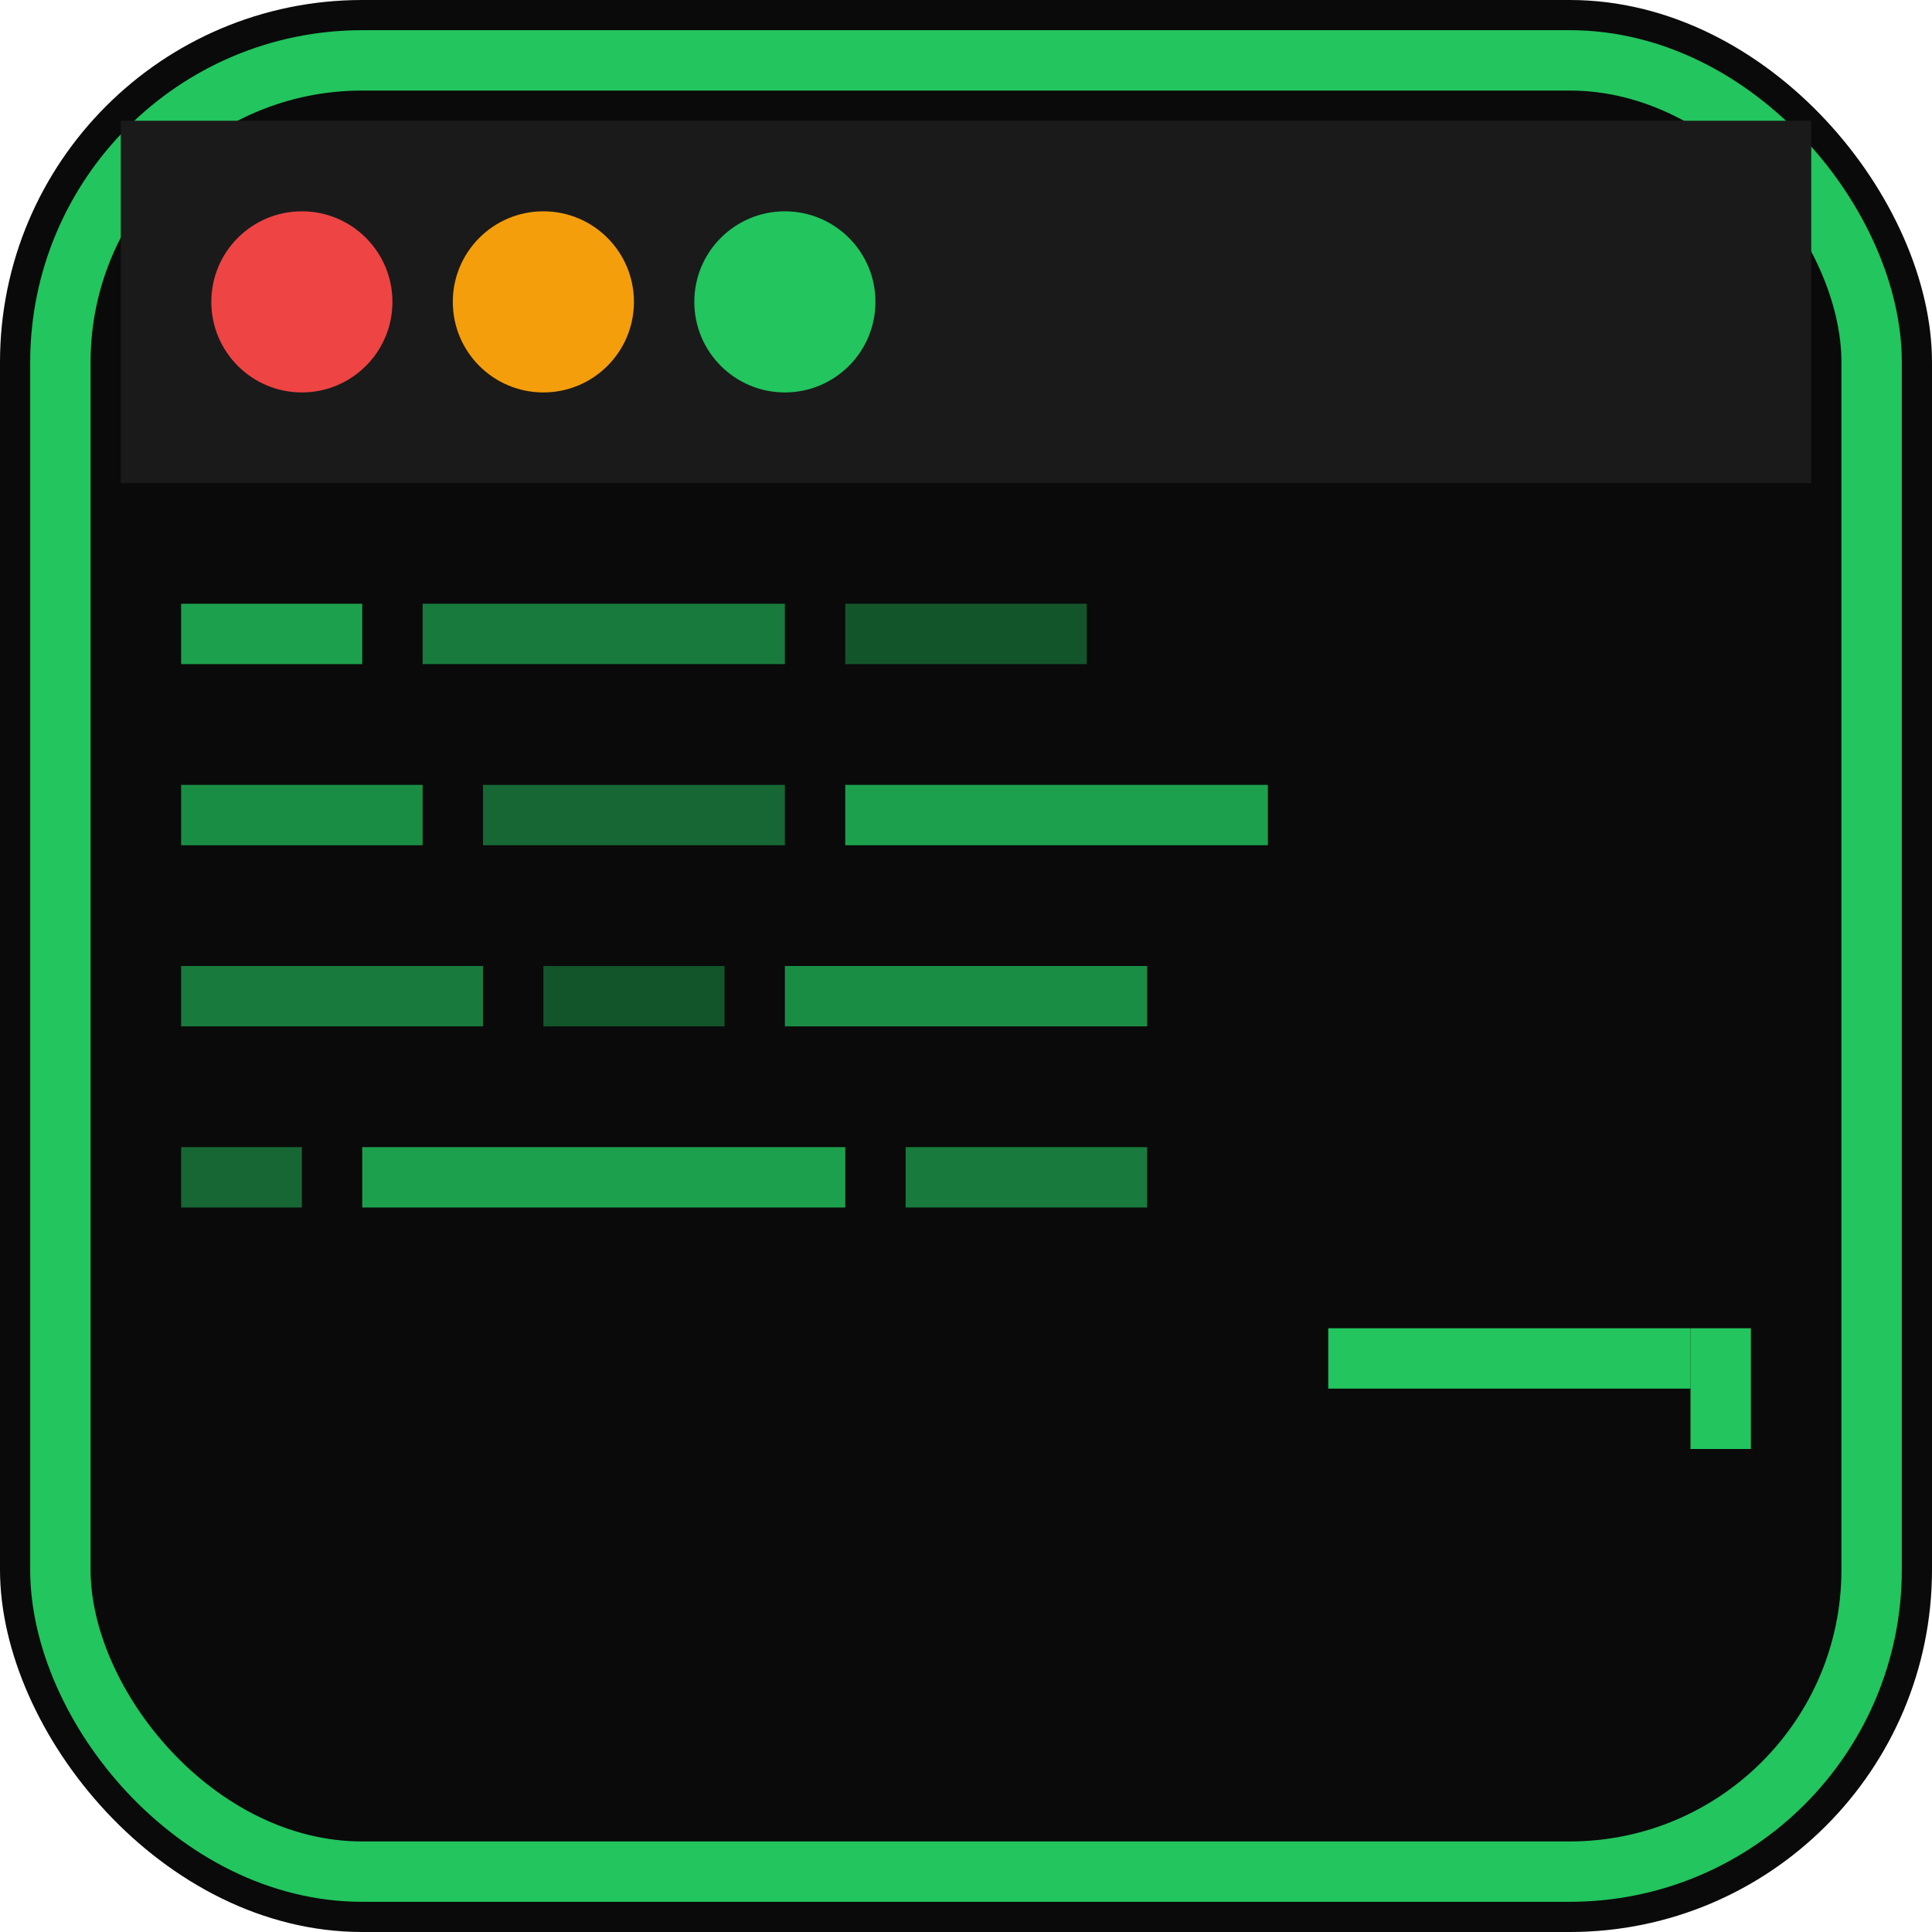 <svg width="32" height="32" viewBox="0 0 32 32" fill="none" xmlns="http://www.w3.org/2000/svg">
  <!-- Terminal background -->
  <rect width="32" height="32" rx="6" fill="#0a0a0a"/>

  <!-- Terminal border -->
  <rect x="1" y="1" width="30" height="30" rx="5" fill="none" stroke="#22c55e" stroke-width="1"/>

  <!-- Terminal header bar -->
  <rect x="2" y="2" width="28" height="6" fill="#1a1a1a"/>

  <!-- Terminal control buttons -->
  <circle cx="5" cy="5" r="1.5" fill="#ef4444"/>
  <circle cx="9" cy="5" r="1.5" fill="#f59e0b"/>
  <circle cx="13" cy="5" r="1.5" fill="#22c55e"/>

  <!-- Terminal content - representing data/grid -->
  <rect x="3" y="10" width="3" height="1" fill="#22c55e" opacity="0.8"/>
  <rect x="7" y="10" width="6" height="1" fill="#22c55e" opacity="0.6"/>
  <rect x="14" y="10" width="4" height="1" fill="#22c55e" opacity="0.4"/>

  <rect x="3" y="13" width="4" height="1" fill="#22c55e" opacity="0.7"/>
  <rect x="8" y="13" width="5" height="1" fill="#22c55e" opacity="0.5"/>
  <rect x="14" y="13" width="7" height="1" fill="#22c55e" opacity="0.8"/>

  <rect x="3" y="16" width="5" height="1" fill="#22c55e" opacity="0.6"/>
  <rect x="9" y="16" width="3" height="1" fill="#22c55e" opacity="0.4"/>
  <rect x="13" y="16" width="6" height="1" fill="#22c55e" opacity="0.7"/>

  <rect x="3" y="19" width="2" height="1" fill="#22c55e" opacity="0.5"/>
  <rect x="6" y="19" width="8" height="1" fill="#22c55e" opacity="0.8"/>
  <rect x="15" y="19" width="4" height="1" fill="#22c55e" opacity="0.6"/>

  <!-- Cursor/prompt indicator -->
  <rect x="22" y="22" width="6" height="1" fill="#22c55e"/>
  <rect x="28" y="22" width="1" height="2" fill="#22c55e">
    <animate attributeName="opacity" values="1;0;1" dur="1s" repeatCount="indefinite"/>
  </rect>
</svg>